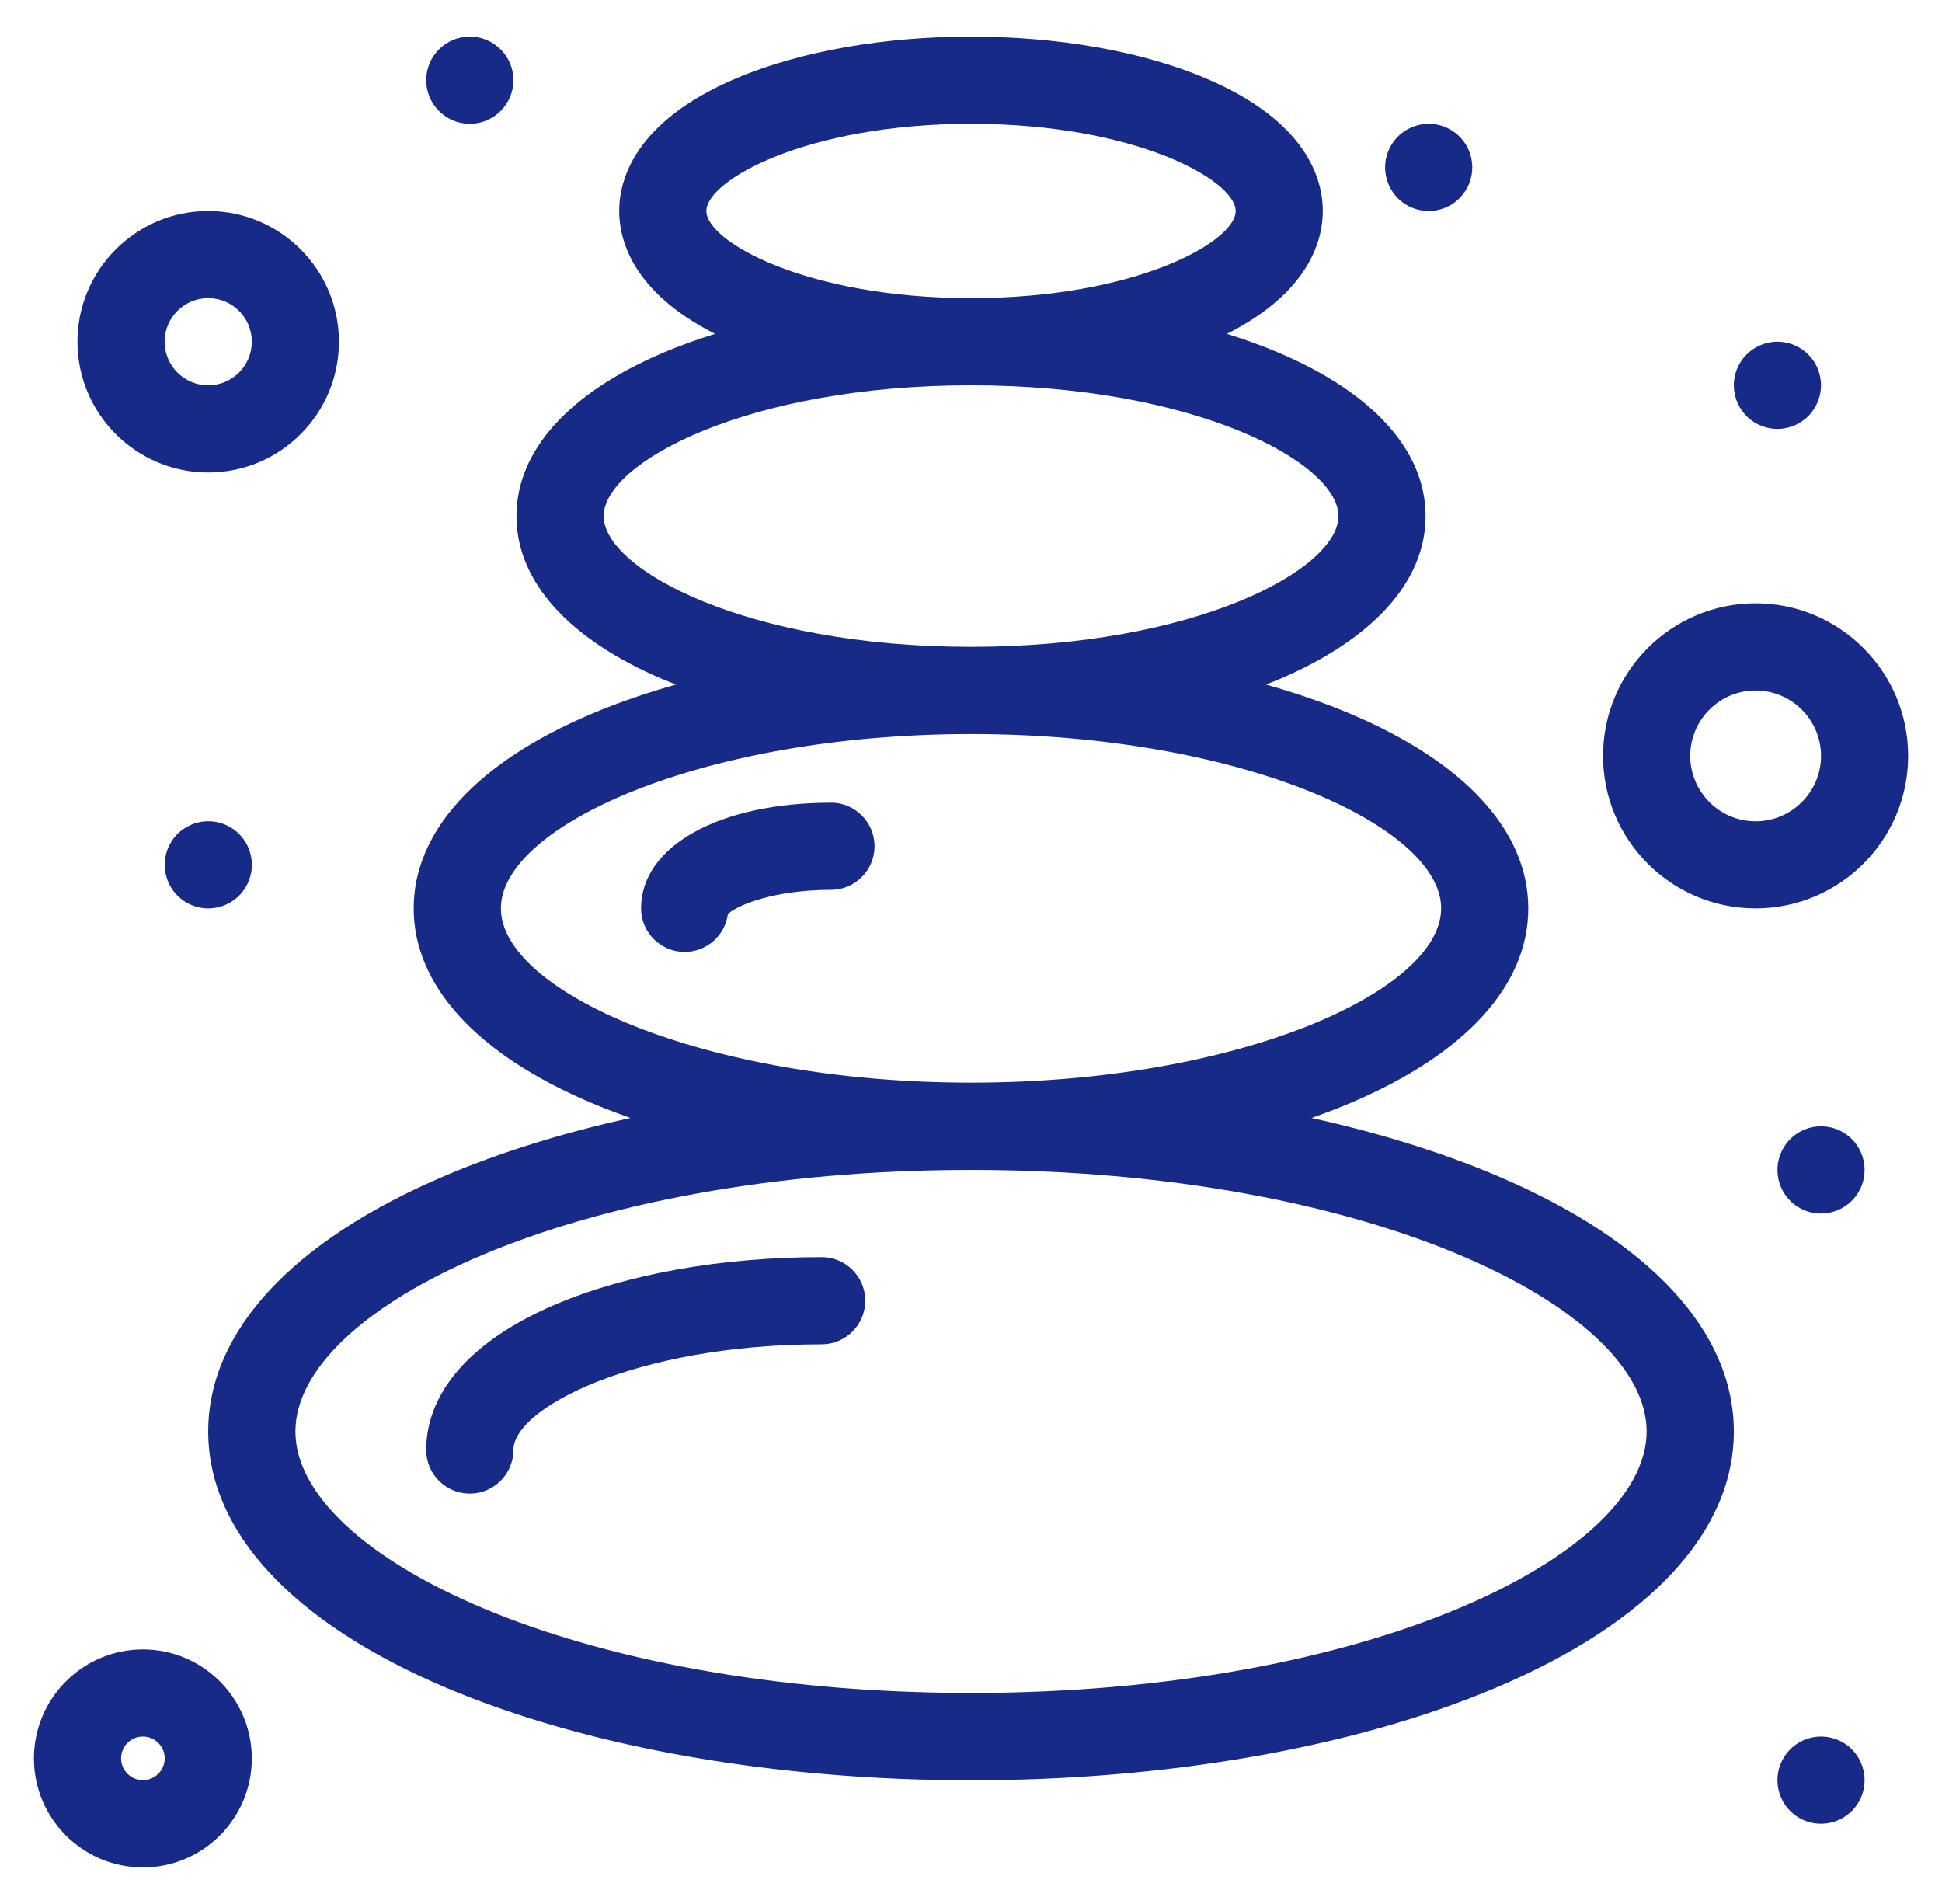 <svg width="51" height="50" viewBox="0 0 51 50" fill="none" xmlns="http://www.w3.org/2000/svg">
<g clip-path="url(#clip0_3462_31306)">
<g clip-path="url(#clip1_3462_31306)">
<path d="M25.501 0.961C23.278 0.961 21.055 1.327 19.329 2.059C16.66 3.192 16.261 4.726 16.261 5.541C16.261 6.294 16.605 7.669 18.779 8.767C18.302 8.916 17.848 9.08 17.421 9.261C14.933 10.317 13.563 11.84 13.563 13.553C13.563 15.267 14.933 16.789 17.421 17.844C17.529 17.889 17.64 17.934 17.752 17.977C16.957 18.202 16.207 18.461 15.515 18.755C12.517 20.027 10.864 21.837 10.864 23.855C10.864 25.874 12.515 27.684 15.515 28.956C15.849 29.098 16.198 29.232 16.558 29.358C14.791 29.747 13.152 30.255 11.698 30.872C7.681 32.578 5.468 34.964 5.468 37.593C5.468 40.221 7.681 42.607 11.698 44.313C19.363 47.564 31.634 47.566 39.303 44.313C43.32 42.607 45.533 40.223 45.533 37.593C45.533 34.962 43.32 32.578 39.303 30.872C37.849 30.257 36.212 29.749 34.444 29.358C34.804 29.232 35.152 29.098 35.486 28.956C38.484 27.684 40.135 25.874 40.135 23.855C40.135 21.837 38.484 20.027 35.486 18.755C34.794 18.461 34.042 18.202 33.248 17.977C33.358 17.934 33.47 17.889 33.578 17.844C36.066 16.787 37.438 15.265 37.438 13.553C37.438 11.842 36.066 10.317 33.578 9.261C33.151 9.08 32.697 8.914 32.221 8.767C34.396 7.669 34.739 6.294 34.739 5.541C34.739 4.726 34.341 3.192 31.67 2.059C29.948 1.327 27.726 0.961 25.501 0.961ZM12.338 0.961C11.706 0.961 11.193 1.474 11.193 2.106C11.193 2.737 11.706 3.251 12.338 3.251C12.969 3.251 13.483 2.737 13.483 2.106C13.483 1.474 12.969 0.961 12.338 0.961ZM37.497 3.251C37.385 3.253 37.27 3.272 37.158 3.31C36.558 3.51 36.234 4.158 36.434 4.758C36.633 5.358 37.282 5.682 37.882 5.482C38.482 5.281 38.805 4.634 38.606 4.034C38.443 3.546 37.984 3.241 37.497 3.251ZM25.501 3.251C29.811 3.251 32.451 4.732 32.451 5.541C32.451 6.349 29.813 7.829 25.501 7.829C21.188 7.829 18.55 6.347 18.55 5.541C18.55 4.734 21.188 3.251 25.501 3.251ZM5.468 5.541C3.576 5.541 2.034 7.081 2.034 8.973C2.034 10.866 3.574 12.408 5.468 12.408C7.363 12.408 8.901 10.868 8.901 8.973C8.901 7.079 7.361 5.541 5.468 5.541ZM5.468 7.829C6.1 7.829 6.613 8.342 6.613 8.973C6.613 9.605 6.1 10.118 5.468 10.118C4.837 10.118 4.323 9.605 4.323 8.973C4.323 8.342 4.837 7.829 5.468 7.829ZM46.654 8.973C46.542 8.975 46.428 8.995 46.316 9.032C45.716 9.233 45.391 9.88 45.592 10.48C45.792 11.08 46.44 11.405 47.04 11.204C47.64 11.004 47.962 10.356 47.764 9.756C47.602 9.269 47.142 8.964 46.654 8.973ZM25.501 10.118C31.39 10.118 35.15 12.152 35.15 13.553C35.15 14.954 31.392 16.986 25.501 16.986C19.609 16.986 15.853 14.952 15.853 13.553C15.853 12.154 19.613 10.118 25.501 10.118ZM46.105 15.843C43.896 15.843 42.098 17.641 42.098 19.85C42.098 22.059 43.894 23.855 46.105 23.855C48.316 23.855 50.111 22.059 50.111 19.85C50.111 17.641 48.314 15.843 46.105 15.843ZM46.105 18.133C47.051 18.133 47.823 18.904 47.823 19.85C47.823 20.796 47.051 21.568 46.105 21.568C45.159 21.568 44.388 20.796 44.388 19.85C44.388 18.904 45.157 18.133 46.105 18.133ZM25.501 19.276C32.567 19.276 37.847 21.694 37.847 23.854C37.847 26.014 32.567 28.431 25.501 28.431C18.434 28.431 13.154 26.014 13.154 23.854C13.154 21.694 18.434 19.276 25.501 19.276ZM21.822 21.08C18.887 21.08 16.835 22.221 16.835 23.854C16.835 24.485 17.348 24.998 17.98 24.998C18.562 24.998 19.042 24.564 19.115 24.003C19.367 23.765 20.348 23.368 21.822 23.368C22.455 23.368 22.967 22.854 22.967 22.223C22.967 21.591 22.455 21.078 21.822 21.078V21.08ZM5.447 21.566C5.335 21.568 5.22 21.587 5.108 21.625C4.508 21.823 4.184 22.473 4.384 23.073C4.583 23.672 5.232 23.997 5.832 23.796C6.432 23.596 6.755 22.949 6.556 22.349C6.393 21.861 5.935 21.556 5.447 21.566ZM47.799 29.578C47.687 29.58 47.573 29.6 47.461 29.637C46.861 29.838 46.538 30.485 46.737 31.085C46.935 31.685 47.585 32.01 48.185 31.809C48.785 31.608 49.109 30.961 48.908 30.361C48.747 29.873 48.287 29.568 47.799 29.578ZM25.501 30.723C35.956 30.723 43.243 34.343 43.243 37.591C43.243 40.839 35.956 44.458 25.501 44.458C15.045 44.458 7.758 40.839 7.758 37.591C7.758 34.343 15.045 30.723 25.501 30.723ZM21.576 33.013C18.958 33.013 16.479 33.453 14.596 34.252C12.401 35.183 11.193 36.542 11.193 38.078C11.193 38.71 11.706 39.223 12.338 39.223C12.969 39.223 13.483 38.71 13.483 38.078C13.483 36.973 16.711 35.303 21.578 35.303C22.209 35.303 22.723 34.789 22.723 34.158C22.723 33.526 22.211 33.013 21.578 33.013H21.576ZM3.753 43.315C2.175 43.315 0.891 44.6 0.891 46.178C0.891 47.755 2.175 49.04 3.753 49.04C5.331 49.04 6.613 47.755 6.613 46.178C6.613 44.6 5.329 43.315 3.753 43.315ZM47.799 45.603C47.687 45.605 47.573 45.625 47.461 45.662C46.861 45.863 46.538 46.51 46.737 47.11C46.935 47.71 47.585 48.035 48.185 47.834C48.785 47.633 49.109 46.986 48.908 46.386C48.747 45.898 48.287 45.593 47.799 45.603ZM3.753 45.603C4.068 45.603 4.325 45.859 4.325 46.176C4.325 46.49 4.07 46.748 3.753 46.748C3.436 46.748 3.18 46.49 3.18 46.176C3.18 45.861 3.436 45.603 3.753 45.603Z" fill="#172A88"/>
</g>
</g>
<defs>
<clipPath id="clip0_3462_31306">
<rect width="50" height="50" fill="white" transform="translate(0.5)"/>
</clipPath>
<clipPath id="clip1_3462_31306">
<rect width="49.22" height="48.077" fill="white" transform="translate(0.891 0.961)"/>
</clipPath>
</defs>
</svg>
